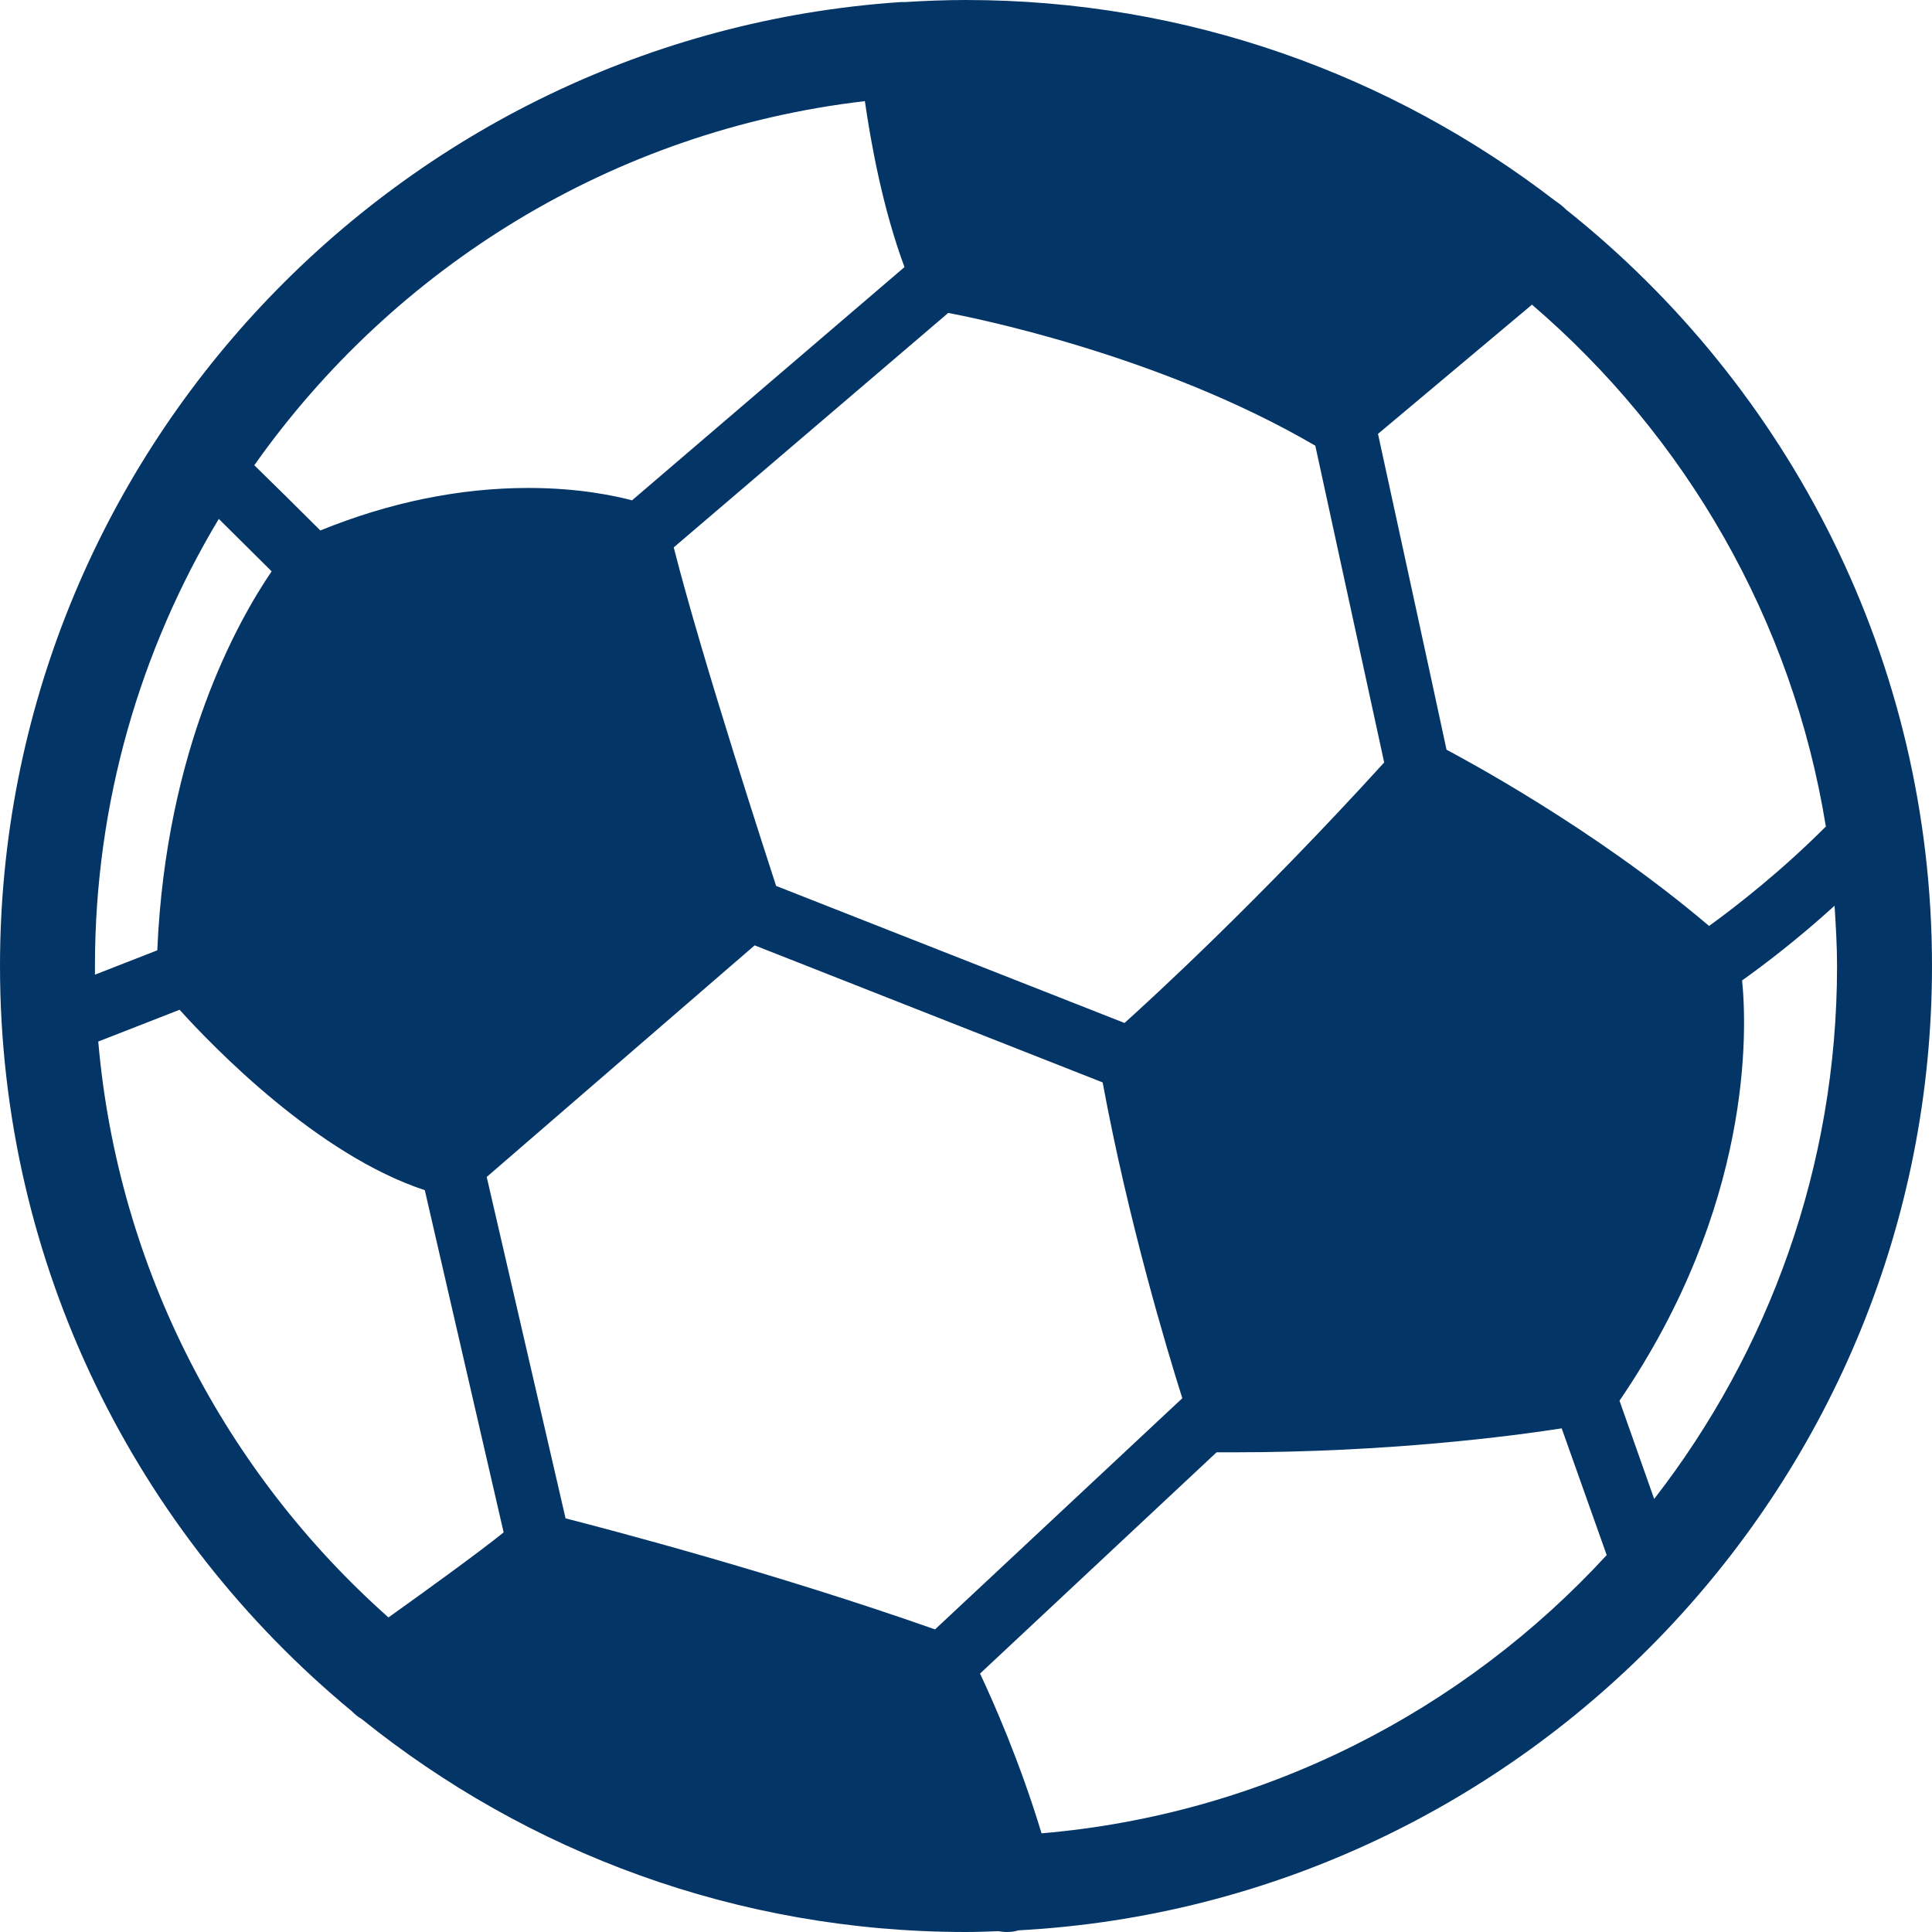 <?xml version="1.0" encoding="UTF-8"?><svg xmlns="http://www.w3.org/2000/svg" id="Layer_2" data-name="Layer 2" viewBox="0 0 46.8 46.8" aria-hidden="true" width="46px" height="46px">
  <defs><linearGradient class="cerosgradient" data-cerosgradient="true" id="CerosGradient_id8207bee55" gradientUnits="userSpaceOnUse" x1="50%" y1="100%" x2="50%" y2="0%"><stop offset="0%" stop-color="#d1d1d1"/><stop offset="100%" stop-color="#d1d1d1"/></linearGradient><linearGradient/>
    <style>
      .cls-1 {
        fill: #043567;
      }
    </style>
  </defs>
  <g id="Layer_1-2" data-name="Layer 1">
    <path class="cls-1" d="M46.8,23.4c0-7.41-3.47-14.03-8.86-18.32-.08-.08-.17-.15-.26-.21C33.72,1.82,28.77,0,23.4,0c-.5,0-.99,.02-1.48,.05-.02,0-.03,0-.05,0-.02,0-.03,0-.05,0C9.65,.87,0,11.03,0,23.4c0,7.26,3.32,13.75,8.52,18.05,.07,.07,.15,.14,.24,.19,4.01,3.23,9.1,5.16,14.64,5.16,.26,0,.52-.01,.78-.02,.07,.01,.14,.02,.21,.02,.09,0,.19-.01,.28-.04,12.31-.66,22.13-10.89,22.13-23.36Zm-24.15,16.07c-3.92-1.38-7.9-2.42-8.95-2.69l-1.91-8.27,6.49-5.61,8.43,3.32c.62,3.35,1.55,6.45,1.93,7.65l-5.99,5.6Zm.32-31.89c.47,.09,5.06,.98,8.88,3.21h.01c.36,1.65,1.16,5.34,1.67,7.68-3.04,3.34-5.59,5.68-6.29,6.31l-8.44-3.32c-.15-.47-1.77-5.41-2.48-8.2l6.65-5.68Zm17.1,28.73l-.84-2.38c3.23-4.73,3.09-8.99,2.97-10.18,.56-.4,1.36-1.01,2.24-1.81,.03,.48,.06,.97,.06,1.46,0,4.86-1.66,9.34-4.43,12.91Zm4.15-16.28c-1.07,1.07-2.13,1.9-2.82,2.4-2.8-2.38-5.99-4.07-6.36-4.27-.5-2.33-1.3-5.99-1.66-7.65l3.73-3.13c3.71,3.18,6.31,7.62,7.12,12.65ZM20.95,2.45c.15,1.03,.43,2.59,.96,4.02l-6.6,5.65c-.38-.1-1.26-.3-2.51-.3-1.67,0-3.37,.35-5.04,1.03-.55-.55-1.15-1.14-1.6-1.58C9.54,6.48,14.85,3.16,20.95,2.45ZM5.3,12.57c.38,.38,.84,.83,1.28,1.27-.81,1.19-2.56,4.28-2.77,9.18l-1.51,.59c0-.07,0-.14,0-.21,0-3.96,1.1-7.66,3-10.83Zm-2.92,12.66l1.97-.77c.82,.91,3.35,3.52,5.94,4.37l1.91,8.29c-.62,.5-1.88,1.41-2.79,2.06-3.93-3.49-6.55-8.42-7.03-13.95Zm22.85,19.18c-.53-1.75-1.17-3.19-1.49-3.87l5.73-5.36h.42c3.73,0,6.72-.39,7.94-.58l1.09,3.07c-3.47,3.77-8.29,6.28-13.69,6.74Z"/>
  </g>
</svg>